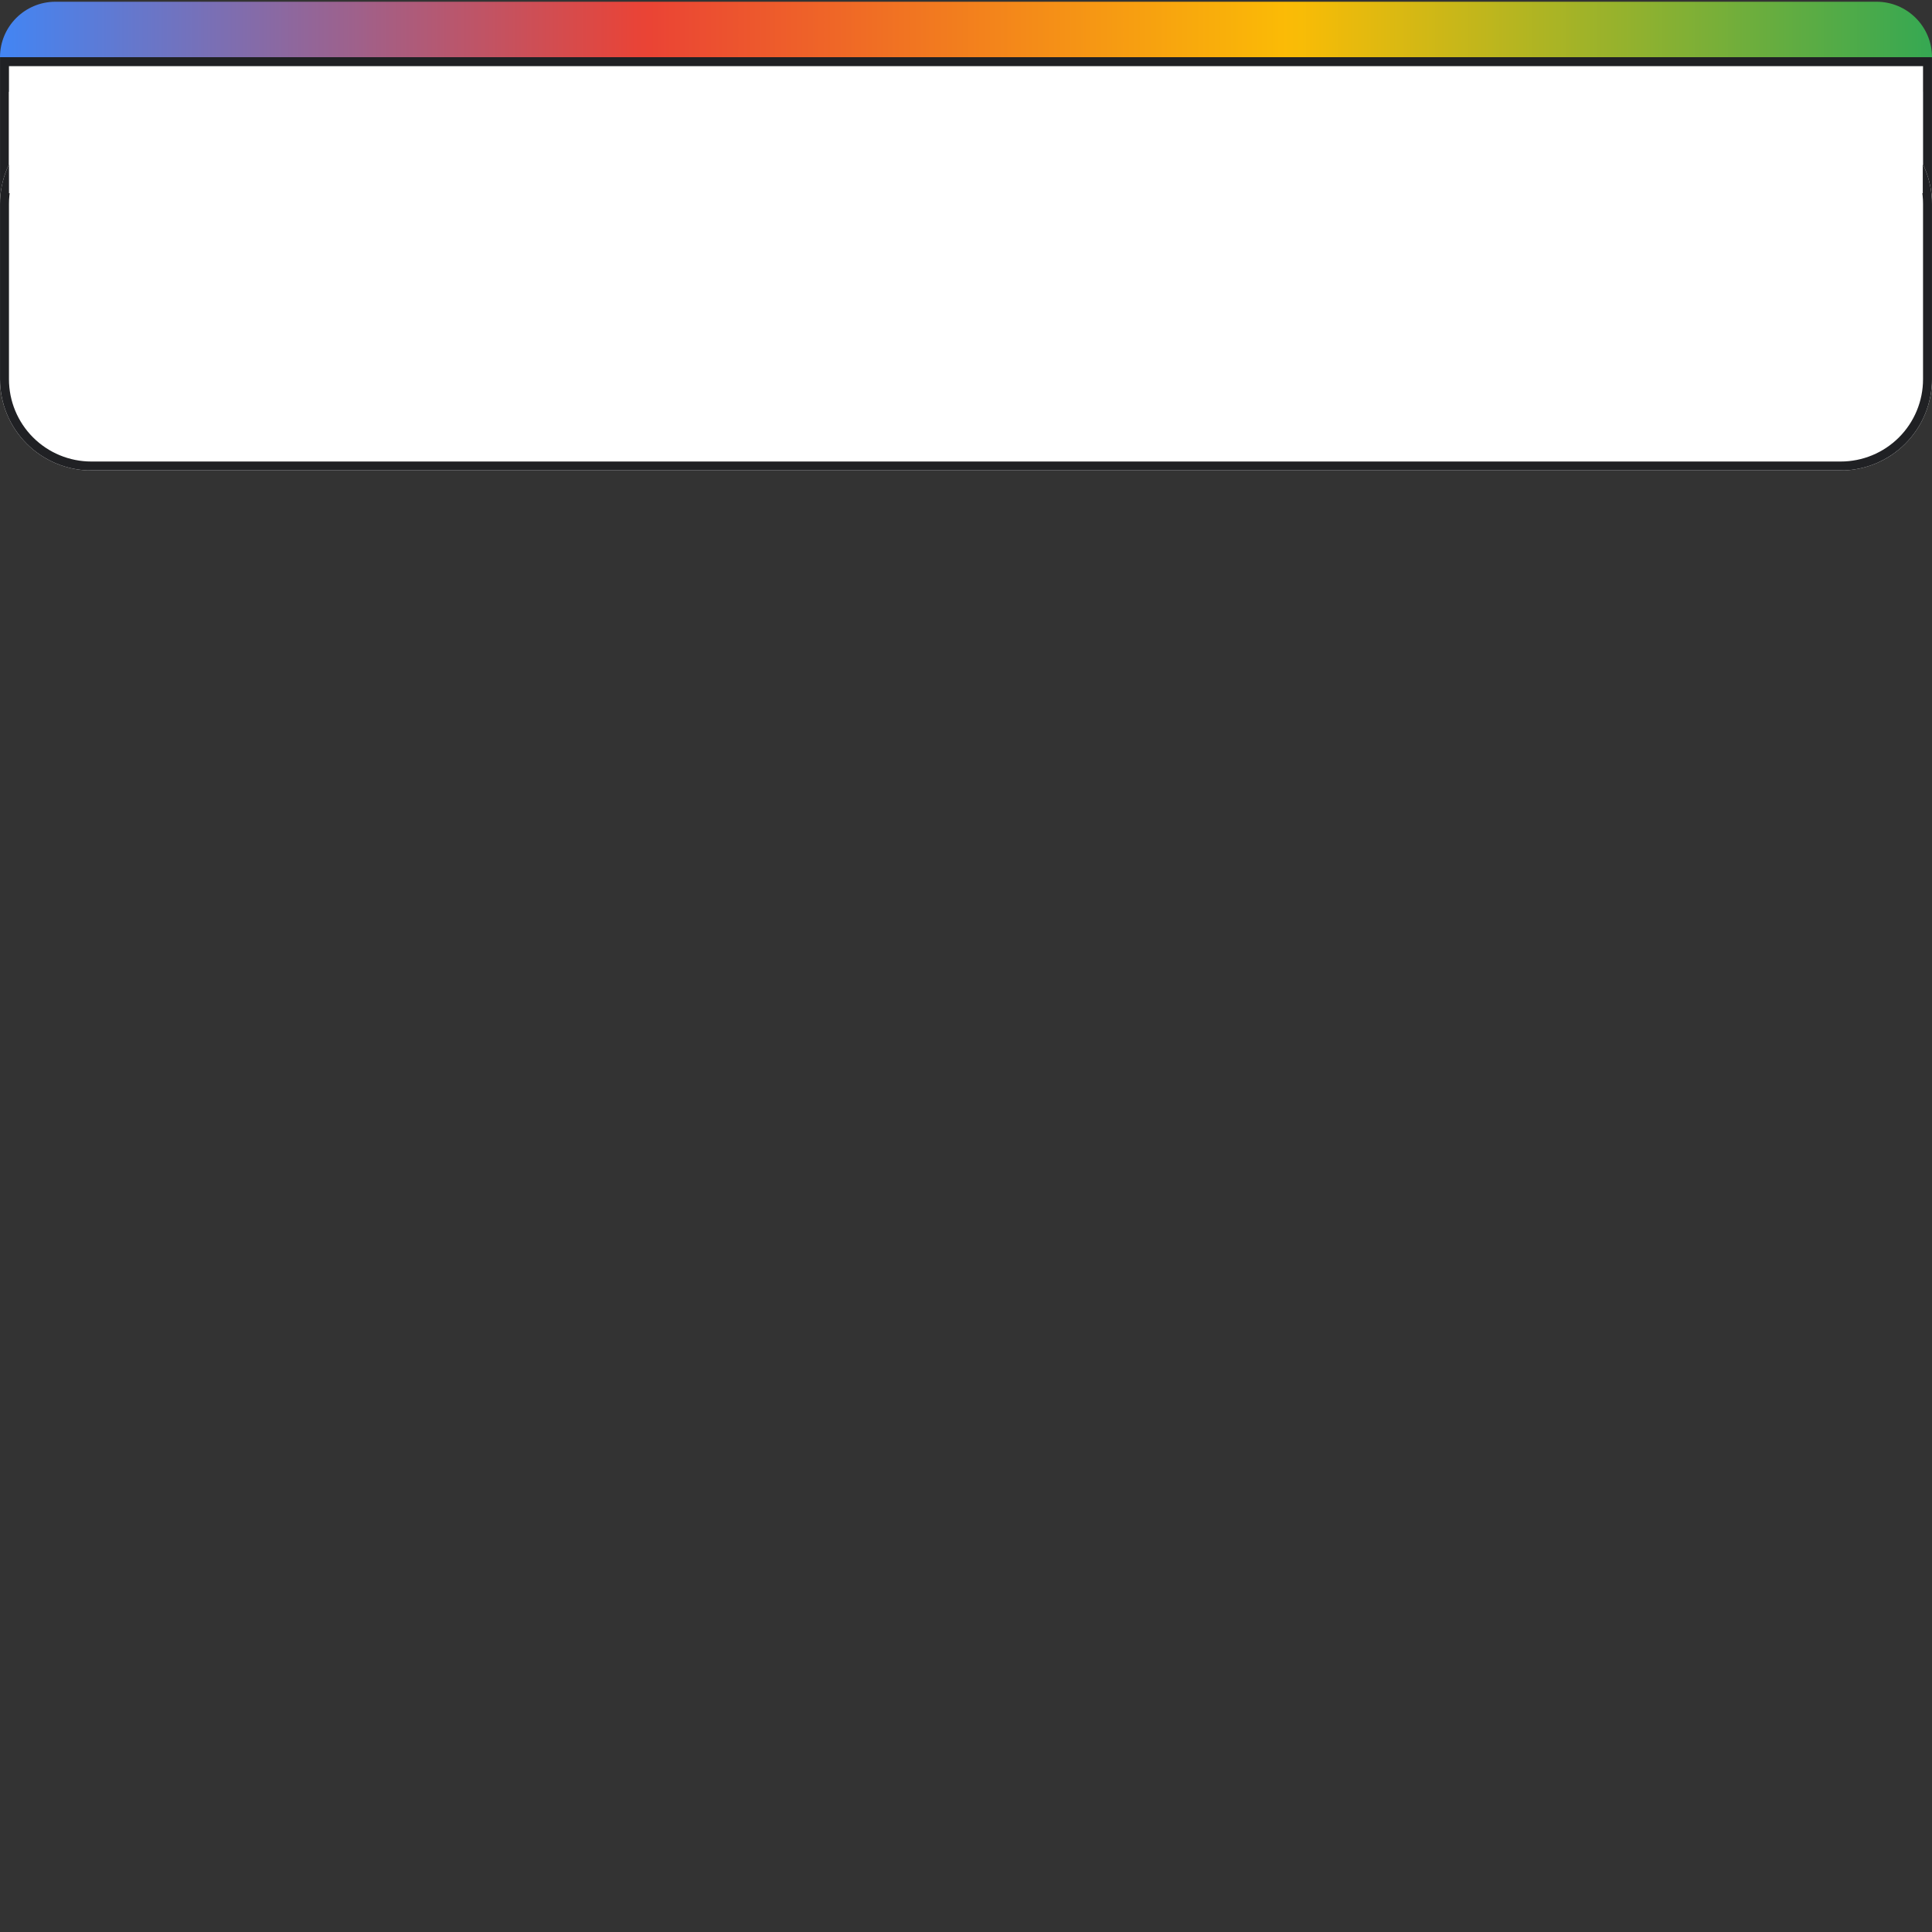 <svg xmlns="http://www.w3.org/2000/svg" xmlns:xlink="http://www.w3.org/1999/xlink" width="1080" viewBox="0 0 810 810" height="1080" preserveAspectRatio="xMidYMid meet"><rect x="0" y="0" width="810" height="810" fill="#333333" stroke="none"/><defs><clipPath id="7f45273b32"><path d="M 0 0.73 L 810 0.73 L 810 47.219 L 0 47.219 Z M 0 0.73 " clip-rule="nonzero"></path></clipPath><clipPath id="9709389434"><path d="M 786.758 0.73 C 799.594 0.73 810 11.141 810 23.977 C 810 36.812 799.594 47.219 786.758 47.219 L 23.242 47.219 C 10.406 47.219 0 36.812 0 23.977 C 0 11.141 10.406 0.73 23.242 0.73 Z M 786.758 0.73 " clip-rule="nonzero"></path></clipPath><linearGradient x1="0.006" gradientTransform="matrix(0.182, 0, 0, 0.182, -0.001, 0.732)" y1="128" x2="4460.606" gradientUnits="userSpaceOnUse" y2="128" id="af1b449dd7"><stop stop-opacity="1" stop-color="rgb(25.9%, 52.199%, 95.699%)" offset="0"></stop><stop stop-opacity="1" stop-color="rgb(26.672%, 51.895%, 94.82%)" offset="0.004"></stop><stop stop-opacity="1" stop-color="rgb(27.446%, 51.591%, 93.942%)" offset="0.008"></stop><stop stop-opacity="1" stop-color="rgb(28.218%, 51.288%, 93.063%)" offset="0.012"></stop><stop stop-opacity="1" stop-color="rgb(28.992%, 50.984%, 92.184%)" offset="0.016"></stop><stop stop-opacity="1" stop-color="rgb(29.764%, 50.681%, 91.306%)" offset="0.02"></stop><stop stop-opacity="1" stop-color="rgb(30.537%, 50.377%, 90.427%)" offset="0.023"></stop><stop stop-opacity="1" stop-color="rgb(31.31%, 50.072%, 89.548%)" offset="0.027"></stop><stop stop-opacity="1" stop-color="rgb(32.083%, 49.768%, 88.67%)" offset="0.031"></stop><stop stop-opacity="1" stop-color="rgb(32.857%, 49.464%, 87.791%)" offset="0.035"></stop><stop stop-opacity="1" stop-color="rgb(33.63%, 49.161%, 86.913%)" offset="0.039"></stop><stop stop-opacity="1" stop-color="rgb(34.402%, 48.857%, 86.034%)" offset="0.043"></stop><stop stop-opacity="1" stop-color="rgb(35.176%, 48.553%, 85.156%)" offset="0.047"></stop><stop stop-opacity="1" stop-color="rgb(35.948%, 48.25%, 84.277%)" offset="0.051"></stop><stop stop-opacity="1" stop-color="rgb(36.722%, 47.946%, 83.398%)" offset="0.055"></stop><stop stop-opacity="1" stop-color="rgb(37.494%, 47.641%, 82.52%)" offset="0.059"></stop><stop stop-opacity="1" stop-color="rgb(38.268%, 47.337%, 81.641%)" offset="0.062"></stop><stop stop-opacity="1" stop-color="rgb(39.041%, 47.034%, 80.762%)" offset="0.066"></stop><stop stop-opacity="1" stop-color="rgb(39.815%, 46.73%, 79.884%)" offset="0.07"></stop><stop stop-opacity="1" stop-color="rgb(40.587%, 46.426%, 79.005%)" offset="0.074"></stop><stop stop-opacity="1" stop-color="rgb(41.36%, 46.123%, 78.127%)" offset="0.078"></stop><stop stop-opacity="1" stop-color="rgb(42.133%, 45.819%, 77.248%)" offset="0.082"></stop><stop stop-opacity="1" stop-color="rgb(42.906%, 45.515%, 76.369%)" offset="0.086"></stop><stop stop-opacity="1" stop-color="rgb(43.678%, 45.212%, 75.49%)" offset="0.09"></stop><stop stop-opacity="1" stop-color="rgb(44.452%, 44.908%, 74.612%)" offset="0.094"></stop><stop stop-opacity="1" stop-color="rgb(45.226%, 44.603%, 73.734%)" offset="0.098"></stop><stop stop-opacity="1" stop-color="rgb(45.999%, 44.299%, 72.855%)" offset="0.102"></stop><stop stop-opacity="1" stop-color="rgb(46.771%, 43.996%, 71.976%)" offset="0.105"></stop><stop stop-opacity="1" stop-color="rgb(47.545%, 43.692%, 71.098%)" offset="0.109"></stop><stop stop-opacity="1" stop-color="rgb(48.317%, 43.388%, 70.219%)" offset="0.113"></stop><stop stop-opacity="1" stop-color="rgb(49.091%, 43.085%, 69.341%)" offset="0.117"></stop><stop stop-opacity="1" stop-color="rgb(49.863%, 42.781%, 68.462%)" offset="0.121"></stop><stop stop-opacity="1" stop-color="rgb(50.636%, 42.477%, 67.583%)" offset="0.125"></stop><stop stop-opacity="1" stop-color="rgb(51.41%, 42.172%, 66.704%)" offset="0.129"></stop><stop stop-opacity="1" stop-color="rgb(52.184%, 41.869%, 65.826%)" offset="0.133"></stop><stop stop-opacity="1" stop-color="rgb(52.956%, 41.565%, 64.948%)" offset="0.137"></stop><stop stop-opacity="1" stop-color="rgb(53.729%, 41.261%, 64.069%)" offset="0.141"></stop><stop stop-opacity="1" stop-color="rgb(54.501%, 40.958%, 63.19%)" offset="0.145"></stop><stop stop-opacity="1" stop-color="rgb(55.275%, 40.654%, 62.312%)" offset="0.148"></stop><stop stop-opacity="1" stop-color="rgb(56.047%, 40.35%, 61.433%)" offset="0.152"></stop><stop stop-opacity="1" stop-color="rgb(56.821%, 40.047%, 60.555%)" offset="0.156"></stop><stop stop-opacity="1" stop-color="rgb(57.593%, 39.743%, 59.676%)" offset="0.16"></stop><stop stop-opacity="1" stop-color="rgb(58.366%, 39.439%, 58.797%)" offset="0.164"></stop><stop stop-opacity="1" stop-color="rgb(59.14%, 39.134%, 57.918%)" offset="0.168"></stop><stop stop-opacity="1" stop-color="rgb(59.914%, 38.831%, 57.04%)" offset="0.172"></stop><stop stop-opacity="1" stop-color="rgb(60.686%, 38.527%, 56.161%)" offset="0.176"></stop><stop stop-opacity="1" stop-color="rgb(61.459%, 38.223%, 55.283%)" offset="0.18"></stop><stop stop-opacity="1" stop-color="rgb(62.231%, 37.92%, 54.404%)" offset="0.184"></stop><stop stop-opacity="1" stop-color="rgb(63.005%, 37.616%, 53.526%)" offset="0.188"></stop><stop stop-opacity="1" stop-color="rgb(63.777%, 37.312%, 52.647%)" offset="0.191"></stop><stop stop-opacity="1" stop-color="rgb(64.551%, 37.009%, 51.768%)" offset="0.195"></stop><stop stop-opacity="1" stop-color="rgb(65.324%, 36.703%, 50.89%)" offset="0.199"></stop><stop stop-opacity="1" stop-color="rgb(66.098%, 36.4%, 50.011%)" offset="0.203"></stop><stop stop-opacity="1" stop-color="rgb(66.87%, 36.096%, 49.132%)" offset="0.207"></stop><stop stop-opacity="1" stop-color="rgb(67.644%, 35.793%, 48.254%)" offset="0.211"></stop><stop stop-opacity="1" stop-color="rgb(68.416%, 35.489%, 47.375%)" offset="0.215"></stop><stop stop-opacity="1" stop-color="rgb(69.189%, 35.185%, 46.497%)" offset="0.219"></stop><stop stop-opacity="1" stop-color="rgb(69.962%, 34.882%, 45.618%)" offset="0.223"></stop><stop stop-opacity="1" stop-color="rgb(70.735%, 34.578%, 44.739%)" offset="0.227"></stop><stop stop-opacity="1" stop-color="rgb(71.509%, 34.274%, 43.86%)" offset="0.23"></stop><stop stop-opacity="1" stop-color="rgb(72.282%, 33.971%, 42.982%)" offset="0.234"></stop><stop stop-opacity="1" stop-color="rgb(73.055%, 33.665%, 42.104%)" offset="0.238"></stop><stop stop-opacity="1" stop-color="rgb(73.828%, 33.362%, 41.225%)" offset="0.242"></stop><stop stop-opacity="1" stop-color="rgb(74.6%, 33.058%, 40.346%)" offset="0.246"></stop><stop stop-opacity="1" stop-color="rgb(75.374%, 32.755%, 39.468%)" offset="0.25"></stop><stop stop-opacity="1" stop-color="rgb(76.146%, 32.451%, 38.589%)" offset="0.254"></stop><stop stop-opacity="1" stop-color="rgb(76.92%, 32.147%, 37.711%)" offset="0.258"></stop><stop stop-opacity="1" stop-color="rgb(77.693%, 31.844%, 36.832%)" offset="0.262"></stop><stop stop-opacity="1" stop-color="rgb(78.467%, 31.54%, 35.953%)" offset="0.266"></stop><stop stop-opacity="1" stop-color="rgb(79.239%, 31.235%, 35.074%)" offset="0.27"></stop><stop stop-opacity="1" stop-color="rgb(80.013%, 30.931%, 34.196%)" offset="0.273"></stop><stop stop-opacity="1" stop-color="rgb(80.785%, 30.627%, 33.318%)" offset="0.277"></stop><stop stop-opacity="1" stop-color="rgb(81.558%, 30.324%, 32.439%)" offset="0.281"></stop><stop stop-opacity="1" stop-color="rgb(82.33%, 30.02%, 31.56%)" offset="0.285"></stop><stop stop-opacity="1" stop-color="rgb(83.104%, 29.716%, 30.682%)" offset="0.289"></stop><stop stop-opacity="1" stop-color="rgb(83.876%, 29.413%, 29.803%)" offset="0.293"></stop><stop stop-opacity="1" stop-color="rgb(84.65%, 29.109%, 28.925%)" offset="0.297"></stop><stop stop-opacity="1" stop-color="rgb(85.423%, 28.806%, 28.046%)" offset="0.301"></stop><stop stop-opacity="1" stop-color="rgb(86.197%, 28.502%, 27.167%)" offset="0.305"></stop><stop stop-opacity="1" stop-color="rgb(86.969%, 28.197%, 26.288%)" offset="0.309"></stop><stop stop-opacity="1" stop-color="rgb(87.743%, 27.893%, 25.41%)" offset="0.312"></stop><stop stop-opacity="1" stop-color="rgb(88.515%, 27.589%, 24.532%)" offset="0.316"></stop><stop stop-opacity="1" stop-color="rgb(89.288%, 27.286%, 23.653%)" offset="0.32"></stop><stop stop-opacity="1" stop-color="rgb(90.06%, 26.982%, 22.774%)" offset="0.324"></stop><stop stop-opacity="1" stop-color="rgb(90.834%, 26.678%, 21.895%)" offset="0.328"></stop><stop stop-opacity="1" stop-color="rgb(91.345%, 26.697%, 21.265%)" offset="0.332"></stop><stop stop-opacity="1" stop-color="rgb(91.858%, 26.717%, 20.634%)" offset="0.336"></stop><stop stop-opacity="1" stop-color="rgb(91.934%, 27.271%, 20.413%)" offset="0.34"></stop><stop stop-opacity="1" stop-color="rgb(92.012%, 27.824%, 20.193%)" offset="0.344"></stop><stop stop-opacity="1" stop-color="rgb(92.088%, 28.378%, 19.974%)" offset="0.348"></stop><stop stop-opacity="1" stop-color="rgb(92.166%, 28.934%, 19.754%)" offset="0.352"></stop><stop stop-opacity="1" stop-color="rgb(92.242%, 29.488%, 19.534%)" offset="0.355"></stop><stop stop-opacity="1" stop-color="rgb(92.32%, 30.043%, 19.315%)" offset="0.359"></stop><stop stop-opacity="1" stop-color="rgb(92.397%, 30.597%, 19.095%)" offset="0.363"></stop><stop stop-opacity="1" stop-color="rgb(92.474%, 31.151%, 18.875%)" offset="0.367"></stop><stop stop-opacity="1" stop-color="rgb(92.551%, 31.705%, 18.655%)" offset="0.371"></stop><stop stop-opacity="1" stop-color="rgb(92.628%, 32.26%, 18.436%)" offset="0.375"></stop><stop stop-opacity="1" stop-color="rgb(92.706%, 32.814%, 18.214%)" offset="0.379"></stop><stop stop-opacity="1" stop-color="rgb(92.784%, 33.368%, 17.995%)" offset="0.383"></stop><stop stop-opacity="1" stop-color="rgb(92.86%, 33.922%, 17.775%)" offset="0.387"></stop><stop stop-opacity="1" stop-color="rgb(92.938%, 34.477%, 17.555%)" offset="0.391"></stop><stop stop-opacity="1" stop-color="rgb(93.015%, 35.031%, 17.336%)" offset="0.395"></stop><stop stop-opacity="1" stop-color="rgb(93.092%, 35.587%, 17.116%)" offset="0.398"></stop><stop stop-opacity="1" stop-color="rgb(93.169%, 36.14%, 16.896%)" offset="0.402"></stop><stop stop-opacity="1" stop-color="rgb(93.246%, 36.694%, 16.676%)" offset="0.406"></stop><stop stop-opacity="1" stop-color="rgb(93.323%, 37.248%, 16.457%)" offset="0.41"></stop><stop stop-opacity="1" stop-color="rgb(93.401%, 37.804%, 16.237%)" offset="0.414"></stop><stop stop-opacity="1" stop-color="rgb(93.478%, 38.358%, 16.016%)" offset="0.418"></stop><stop stop-opacity="1" stop-color="rgb(93.556%, 38.911%, 15.796%)" offset="0.422"></stop><stop stop-opacity="1" stop-color="rgb(93.633%, 39.465%, 15.576%)" offset="0.426"></stop><stop stop-opacity="1" stop-color="rgb(93.71%, 40.021%, 15.356%)" offset="0.43"></stop><stop stop-opacity="1" stop-color="rgb(93.787%, 40.575%, 15.137%)" offset="0.434"></stop><stop stop-opacity="1" stop-color="rgb(93.864%, 41.13%, 14.917%)" offset="0.438"></stop><stop stop-opacity="1" stop-color="rgb(93.941%, 41.684%, 14.697%)" offset="0.441"></stop><stop stop-opacity="1" stop-color="rgb(94.019%, 42.238%, 14.478%)" offset="0.445"></stop><stop stop-opacity="1" stop-color="rgb(94.095%, 42.792%, 14.258%)" offset="0.449"></stop><stop stop-opacity="1" stop-color="rgb(94.173%, 43.347%, 14.038%)" offset="0.453"></stop><stop stop-opacity="1" stop-color="rgb(94.249%, 43.901%, 13.818%)" offset="0.457"></stop><stop stop-opacity="1" stop-color="rgb(94.327%, 44.456%, 13.599%)" offset="0.461"></stop><stop stop-opacity="1" stop-color="rgb(94.405%, 45.01%, 13.377%)" offset="0.465"></stop><stop stop-opacity="1" stop-color="rgb(94.482%, 45.564%, 13.158%)" offset="0.469"></stop><stop stop-opacity="1" stop-color="rgb(94.559%, 46.118%, 12.938%)" offset="0.473"></stop><stop stop-opacity="1" stop-color="rgb(94.637%, 46.674%, 12.718%)" offset="0.477"></stop><stop stop-opacity="1" stop-color="rgb(94.713%, 47.227%, 12.498%)" offset="0.48"></stop><stop stop-opacity="1" stop-color="rgb(94.791%, 47.781%, 12.279%)" offset="0.484"></stop><stop stop-opacity="1" stop-color="rgb(94.867%, 48.335%, 12.059%)" offset="0.488"></stop><stop stop-opacity="1" stop-color="rgb(94.945%, 48.891%, 11.839%)" offset="0.492"></stop><stop stop-opacity="1" stop-color="rgb(95.021%, 49.445%, 11.62%)" offset="0.496"></stop><stop stop-opacity="1" stop-color="rgb(95.099%, 50%, 11.4%)" offset="0.5"></stop><stop stop-opacity="1" stop-color="rgb(95.175%, 50.554%, 11.179%)" offset="0.504"></stop><stop stop-opacity="1" stop-color="rgb(95.253%, 51.108%, 10.959%)" offset="0.508"></stop><stop stop-opacity="1" stop-color="rgb(95.331%, 51.662%, 10.739%)" offset="0.512"></stop><stop stop-opacity="1" stop-color="rgb(95.409%, 52.217%, 10.519%)" offset="0.516"></stop><stop stop-opacity="1" stop-color="rgb(95.485%, 52.771%, 10.3%)" offset="0.52"></stop><stop stop-opacity="1" stop-color="rgb(95.563%, 53.325%, 10.08%)" offset="0.523"></stop><stop stop-opacity="1" stop-color="rgb(95.639%, 53.879%, 9.86%)" offset="0.527"></stop><stop stop-opacity="1" stop-color="rgb(95.717%, 54.434%, 9.641%)" offset="0.531"></stop><stop stop-opacity="1" stop-color="rgb(95.793%, 54.988%, 9.421%)" offset="0.535"></stop><stop stop-opacity="1" stop-color="rgb(95.871%, 55.544%, 9.201%)" offset="0.539"></stop><stop stop-opacity="1" stop-color="rgb(95.947%, 56.097%, 8.98%)" offset="0.543"></stop><stop stop-opacity="1" stop-color="rgb(96.025%, 56.651%, 8.76%)" offset="0.547"></stop><stop stop-opacity="1" stop-color="rgb(96.101%, 57.205%, 8.54%)" offset="0.551"></stop><stop stop-opacity="1" stop-color="rgb(96.179%, 57.761%, 8.321%)" offset="0.555"></stop><stop stop-opacity="1" stop-color="rgb(96.257%, 58.315%, 8.101%)" offset="0.559"></stop><stop stop-opacity="1" stop-color="rgb(96.335%, 58.868%, 7.881%)" offset="0.562"></stop><stop stop-opacity="1" stop-color="rgb(96.411%, 59.422%, 7.661%)" offset="0.566"></stop><stop stop-opacity="1" stop-color="rgb(96.489%, 59.978%, 7.442%)" offset="0.57"></stop><stop stop-opacity="1" stop-color="rgb(96.565%, 60.532%, 7.222%)" offset="0.574"></stop><stop stop-opacity="1" stop-color="rgb(96.643%, 61.087%, 7.002%)" offset="0.578"></stop><stop stop-opacity="1" stop-color="rgb(96.719%, 61.641%, 6.781%)" offset="0.582"></stop><stop stop-opacity="1" stop-color="rgb(96.797%, 62.195%, 6.561%)" offset="0.586"></stop><stop stop-opacity="1" stop-color="rgb(96.873%, 62.749%, 6.342%)" offset="0.59"></stop><stop stop-opacity="1" stop-color="rgb(96.951%, 63.304%, 6.122%)" offset="0.594"></stop><stop stop-opacity="1" stop-color="rgb(97.029%, 63.858%, 5.902%)" offset="0.598"></stop><stop stop-opacity="1" stop-color="rgb(97.107%, 64.412%, 5.682%)" offset="0.602"></stop><stop stop-opacity="1" stop-color="rgb(97.183%, 64.966%, 5.463%)" offset="0.605"></stop><stop stop-opacity="1" stop-color="rgb(97.261%, 65.521%, 5.243%)" offset="0.609"></stop><stop stop-opacity="1" stop-color="rgb(97.337%, 66.075%, 5.023%)" offset="0.613"></stop><stop stop-opacity="1" stop-color="rgb(97.415%, 66.631%, 4.803%)" offset="0.617"></stop><stop stop-opacity="1" stop-color="rgb(97.491%, 67.184%, 4.584%)" offset="0.621"></stop><stop stop-opacity="1" stop-color="rgb(97.569%, 67.738%, 4.364%)" offset="0.625"></stop><stop stop-opacity="1" stop-color="rgb(97.646%, 68.292%, 4.143%)" offset="0.629"></stop><stop stop-opacity="1" stop-color="rgb(97.723%, 68.848%, 3.923%)" offset="0.633"></stop><stop stop-opacity="1" stop-color="rgb(97.8%, 69.402%, 3.703%)" offset="0.637"></stop><stop stop-opacity="1" stop-color="rgb(97.878%, 69.957%, 3.484%)" offset="0.641"></stop><stop stop-opacity="1" stop-color="rgb(97.955%, 70.511%, 3.264%)" offset="0.645"></stop><stop stop-opacity="1" stop-color="rgb(98.033%, 71.065%, 3.044%)" offset="0.648"></stop><stop stop-opacity="1" stop-color="rgb(98.109%, 71.619%, 2.824%)" offset="0.652"></stop><stop stop-opacity="1" stop-color="rgb(98.187%, 72.174%, 2.605%)" offset="0.656"></stop><stop stop-opacity="1" stop-color="rgb(98.264%, 72.728%, 2.385%)" offset="0.66"></stop><stop stop-opacity="1" stop-color="rgb(98.341%, 73.282%, 2.165%)" offset="0.664"></stop><stop stop-opacity="1" stop-color="rgb(97.8%, 73.433%, 2.306%)" offset="0.668"></stop><stop stop-opacity="1" stop-color="rgb(97.258%, 73.586%, 2.446%)" offset="0.672"></stop><stop stop-opacity="1" stop-color="rgb(96.342%, 73.494%, 2.803%)" offset="0.676"></stop><stop stop-opacity="1" stop-color="rgb(95.427%, 73.402%, 3.162%)" offset="0.68"></stop><stop stop-opacity="1" stop-color="rgb(94.511%, 73.311%, 3.519%)" offset="0.684"></stop><stop stop-opacity="1" stop-color="rgb(93.597%, 73.219%, 3.877%)" offset="0.688"></stop><stop stop-opacity="1" stop-color="rgb(92.682%, 73.128%, 4.234%)" offset="0.691"></stop><stop stop-opacity="1" stop-color="rgb(91.768%, 73.036%, 4.593%)" offset="0.695"></stop><stop stop-opacity="1" stop-color="rgb(90.852%, 72.945%, 4.95%)" offset="0.699"></stop><stop stop-opacity="1" stop-color="rgb(89.937%, 72.853%, 5.309%)" offset="0.703"></stop><stop stop-opacity="1" stop-color="rgb(89.021%, 72.762%, 5.666%)" offset="0.707"></stop><stop stop-opacity="1" stop-color="rgb(88.107%, 72.67%, 6.024%)" offset="0.711"></stop><stop stop-opacity="1" stop-color="rgb(87.192%, 72.578%, 6.381%)" offset="0.715"></stop><stop stop-opacity="1" stop-color="rgb(86.278%, 72.487%, 6.74%)" offset="0.719"></stop><stop stop-opacity="1" stop-color="rgb(85.362%, 72.395%, 7.097%)" offset="0.723"></stop><stop stop-opacity="1" stop-color="rgb(84.448%, 72.304%, 7.455%)" offset="0.727"></stop><stop stop-opacity="1" stop-color="rgb(83.533%, 72.212%, 7.812%)" offset="0.73"></stop><stop stop-opacity="1" stop-color="rgb(82.617%, 72.121%, 8.17%)" offset="0.734"></stop><stop stop-opacity="1" stop-color="rgb(81.702%, 72.029%, 8.527%)" offset="0.738"></stop><stop stop-opacity="1" stop-color="rgb(80.788%, 71.938%, 8.885%)" offset="0.742"></stop><stop stop-opacity="1" stop-color="rgb(79.872%, 71.846%, 9.242%)" offset="0.746"></stop><stop stop-opacity="1" stop-color="rgb(78.958%, 71.754%, 9.601%)" offset="0.75"></stop><stop stop-opacity="1" stop-color="rgb(78.043%, 71.663%, 9.958%)" offset="0.754"></stop><stop stop-opacity="1" stop-color="rgb(77.127%, 71.571%, 10.316%)" offset="0.758"></stop><stop stop-opacity="1" stop-color="rgb(76.212%, 71.48%, 10.674%)" offset="0.762"></stop><stop stop-opacity="1" stop-color="rgb(75.298%, 71.39%, 11.032%)" offset="0.766"></stop><stop stop-opacity="1" stop-color="rgb(74.382%, 71.298%, 11.389%)" offset="0.77"></stop><stop stop-opacity="1" stop-color="rgb(73.468%, 71.207%, 11.748%)" offset="0.773"></stop><stop stop-opacity="1" stop-color="rgb(72.552%, 71.115%, 12.105%)" offset="0.777"></stop><stop stop-opacity="1" stop-color="rgb(71.638%, 71.024%, 12.463%)" offset="0.781"></stop><stop stop-opacity="1" stop-color="rgb(70.723%, 70.932%, 12.82%)" offset="0.785"></stop><stop stop-opacity="1" stop-color="rgb(69.807%, 70.84%, 13.179%)" offset="0.789"></stop><stop stop-opacity="1" stop-color="rgb(68.892%, 70.749%, 13.536%)" offset="0.793"></stop><stop stop-opacity="1" stop-color="rgb(67.978%, 70.657%, 13.895%)" offset="0.797"></stop><stop stop-opacity="1" stop-color="rgb(67.062%, 70.566%, 14.252%)" offset="0.801"></stop><stop stop-opacity="1" stop-color="rgb(66.148%, 70.474%, 14.61%)" offset="0.805"></stop><stop stop-opacity="1" stop-color="rgb(65.233%, 70.383%, 14.967%)" offset="0.809"></stop><stop stop-opacity="1" stop-color="rgb(64.319%, 70.291%, 15.326%)" offset="0.812"></stop><stop stop-opacity="1" stop-color="rgb(63.403%, 70.2%, 15.683%)" offset="0.816"></stop><stop stop-opacity="1" stop-color="rgb(62.488%, 70.108%, 16.042%)" offset="0.82"></stop><stop stop-opacity="1" stop-color="rgb(61.572%, 70.016%, 16.399%)" offset="0.824"></stop><stop stop-opacity="1" stop-color="rgb(60.658%, 69.925%, 16.757%)" offset="0.828"></stop><stop stop-opacity="1" stop-color="rgb(59.743%, 69.833%, 17.114%)" offset="0.832"></stop><stop stop-opacity="1" stop-color="rgb(58.829%, 69.742%, 17.473%)" offset="0.836"></stop><stop stop-opacity="1" stop-color="rgb(57.913%, 69.65%, 17.83%)" offset="0.84"></stop><stop stop-opacity="1" stop-color="rgb(56.998%, 69.559%, 18.188%)" offset="0.844"></stop><stop stop-opacity="1" stop-color="rgb(56.082%, 69.467%, 18.546%)" offset="0.848"></stop><stop stop-opacity="1" stop-color="rgb(55.168%, 69.376%, 18.904%)" offset="0.852"></stop><stop stop-opacity="1" stop-color="rgb(54.253%, 69.284%, 19.261%)" offset="0.855"></stop><stop stop-opacity="1" stop-color="rgb(53.339%, 69.193%, 19.62%)" offset="0.859"></stop><stop stop-opacity="1" stop-color="rgb(52.423%, 69.101%, 19.977%)" offset="0.863"></stop><stop stop-opacity="1" stop-color="rgb(51.509%, 69.009%, 20.335%)" offset="0.867"></stop><stop stop-opacity="1" stop-color="rgb(50.594%, 68.918%, 20.692%)" offset="0.871"></stop><stop stop-opacity="1" stop-color="rgb(49.678%, 68.828%, 21.051%)" offset="0.875"></stop><stop stop-opacity="1" stop-color="rgb(48.763%, 68.736%, 21.408%)" offset="0.879"></stop><stop stop-opacity="1" stop-color="rgb(47.849%, 68.645%, 21.765%)" offset="0.883"></stop><stop stop-opacity="1" stop-color="rgb(46.933%, 68.553%, 22.122%)" offset="0.887"></stop><stop stop-opacity="1" stop-color="rgb(46.019%, 68.462%, 22.481%)" offset="0.891"></stop><stop stop-opacity="1" stop-color="rgb(45.103%, 68.37%, 22.838%)" offset="0.895"></stop><stop stop-opacity="1" stop-color="rgb(44.188%, 68.279%, 23.196%)" offset="0.898"></stop><stop stop-opacity="1" stop-color="rgb(43.272%, 68.187%, 23.553%)" offset="0.902"></stop><stop stop-opacity="1" stop-color="rgb(42.358%, 68.095%, 23.912%)" offset="0.906"></stop><stop stop-opacity="1" stop-color="rgb(41.443%, 68.004%, 24.269%)" offset="0.91"></stop><stop stop-opacity="1" stop-color="rgb(40.529%, 67.912%, 24.628%)" offset="0.914"></stop><stop stop-opacity="1" stop-color="rgb(39.613%, 67.821%, 24.985%)" offset="0.918"></stop><stop stop-opacity="1" stop-color="rgb(38.699%, 67.729%, 25.343%)" offset="0.922"></stop><stop stop-opacity="1" stop-color="rgb(37.784%, 67.638%, 25.7%)" offset="0.926"></stop><stop stop-opacity="1" stop-color="rgb(36.868%, 67.546%, 26.059%)" offset="0.93"></stop><stop stop-opacity="1" stop-color="rgb(35.953%, 67.455%, 26.416%)" offset="0.934"></stop><stop stop-opacity="1" stop-color="rgb(35.039%, 67.363%, 26.775%)" offset="0.938"></stop><stop stop-opacity="1" stop-color="rgb(34.123%, 67.271%, 27.132%)" offset="0.941"></stop><stop stop-opacity="1" stop-color="rgb(33.209%, 67.18%, 27.49%)" offset="0.945"></stop><stop stop-opacity="1" stop-color="rgb(32.294%, 67.088%, 27.847%)" offset="0.949"></stop><stop stop-opacity="1" stop-color="rgb(31.38%, 66.997%, 28.206%)" offset="0.953"></stop><stop stop-opacity="1" stop-color="rgb(30.464%, 66.905%, 28.563%)" offset="0.957"></stop><stop stop-opacity="1" stop-color="rgb(29.549%, 66.814%, 28.922%)" offset="0.961"></stop><stop stop-opacity="1" stop-color="rgb(28.633%, 66.722%, 29.279%)" offset="0.965"></stop><stop stop-opacity="1" stop-color="rgb(27.719%, 66.631%, 29.637%)" offset="0.969"></stop><stop stop-opacity="1" stop-color="rgb(26.804%, 66.539%, 29.994%)" offset="0.973"></stop><stop stop-opacity="1" stop-color="rgb(25.89%, 66.449%, 30.353%)" offset="0.977"></stop><stop stop-opacity="1" stop-color="rgb(24.974%, 66.357%, 30.71%)" offset="0.98"></stop><stop stop-opacity="1" stop-color="rgb(24.059%, 66.266%, 31.068%)" offset="0.984"></stop><stop stop-opacity="1" stop-color="rgb(23.143%, 66.174%, 31.425%)" offset="0.988"></stop><stop stop-opacity="1" stop-color="rgb(22.229%, 66.083%, 31.784%)" offset="0.992"></stop><stop stop-opacity="1" stop-color="rgb(21.313%, 65.991%, 32.141%)" offset="0.996"></stop><stop stop-opacity="1" stop-color="rgb(20.399%, 65.9%, 32.5%)" offset="1"></stop></linearGradient><clipPath id="42f3eb25ef"><path d="M 0 23.977 L 810 23.977 L 810 81 L 0 81 Z M 0 23.977 " clip-rule="nonzero"></path></clipPath><clipPath id="d85cd42074"><path d="M 0.008 23.977 L 809.992 23.977 L 809.992 80.977 L 0.008 80.977 Z M 0.008 23.977 " clip-rule="nonzero"></path></clipPath><clipPath id="da222db84a"><path d="M 0 47.219 L 810 47.219 L 810 197.246 L 0 197.246 Z M 0 47.219 " clip-rule="nonzero"></path></clipPath><clipPath id="dcc8a098b7"><path d="M 38.25 47.219 L 771.75 47.219 C 781.895 47.219 791.625 51.25 798.797 58.422 C 805.969 65.594 810 75.324 810 85.469 L 810 158.996 C 810 169.141 805.969 178.867 798.797 186.043 C 791.625 193.215 781.895 197.246 771.75 197.246 L 38.25 197.246 C 28.105 197.246 18.375 193.215 11.203 186.043 C 4.031 178.867 0 169.141 0 158.996 L 0 85.469 C 0 75.324 4.031 65.594 11.203 58.422 C 18.375 51.25 28.105 47.219 38.25 47.219 Z M 38.25 47.219 " clip-rule="nonzero"></path></clipPath><clipPath id="2d87e1c190"><path d="M 0.008 47.219 L 810 47.219 L 810 197.219 L 0.008 197.219 Z M 0.008 47.219 " clip-rule="nonzero"></path></clipPath><clipPath id="111f545146"><path d="M 38.258 47.219 L 771.742 47.219 C 781.887 47.219 791.617 51.25 798.789 58.422 C 805.965 65.594 809.992 75.324 809.992 85.469 L 809.992 158.992 C 809.992 169.137 805.965 178.867 798.789 186.039 C 791.617 193.211 781.887 197.242 771.742 197.242 L 38.258 197.242 C 28.113 197.242 18.383 193.211 11.211 186.039 C 4.035 178.867 0.008 169.137 0.008 158.992 L 0.008 85.469 C 0.008 75.324 4.035 65.594 11.211 58.422 C 18.383 51.25 28.113 47.219 38.258 47.219 Z M 38.258 47.219 " clip-rule="nonzero"></path></clipPath><clipPath id="003b536297"><path d="M 3.77 38.492 L 806.168 38.492 L 806.168 81 L 3.77 81 Z M 3.77 38.492 " clip-rule="nonzero"></path></clipPath></defs><g clip-path="url(#7f45273b32)"><g clip-path="url(#9709389434)"><path fill="url(#af1b449dd7)" d="M 0 0.73 L 0 47.219 L 810 47.219 L 810 0.73 Z M 0 0.73 " fill-rule="nonzero"></path></g></g><g clip-path="url(#42f3eb25ef)"><path fill="#ffffff" d="M 0 23.977 L 809.922 23.977 L 809.922 81 L 0 81 Z M 0 23.977 " fill-opacity="1" fill-rule="nonzero"></path></g><g clip-path="url(#d85cd42074)"><path stroke-linecap="butt" transform="matrix(0.75, 0, 0, 0.75, 0.006, 23.976)" fill="none" stroke-linejoin="miter" d="M 0.002 0.001 L 1079.981 0.001 L 1079.981 76.032 L 0.002 76.032 Z M 0.002 0.001 " stroke="#202124" stroke-width="10" stroke-opacity="1" stroke-miterlimit="4"></path></g><g clip-path="url(#da222db84a)"><g clip-path="url(#dcc8a098b7)"><path fill="#ffffff" d="M 0 47.219 L 809.906 47.219 L 809.906 197.246 L 0 197.246 Z M 0 47.219 " fill-opacity="1" fill-rule="nonzero"></path></g></g><g clip-path="url(#2d87e1c190)"><g clip-path="url(#111f545146)"><path stroke-linecap="butt" transform="matrix(0.75, 0, 0, 0.75, 0.007, 47.219)" fill="none" stroke-linejoin="miter" d="M 51.001 -0.001 L 1028.98 -0.001 C 1042.506 -0.001 1055.48 5.374 1065.043 14.937 C 1074.61 24.499 1079.98 37.473 1079.98 50.999 L 1079.98 149.031 C 1079.98 162.557 1074.61 175.531 1065.043 185.093 C 1055.48 194.656 1042.506 200.031 1028.98 200.031 L 51.001 200.031 C 37.475 200.031 24.501 194.656 14.938 185.093 C 5.371 175.531 0.001 162.557 0.001 149.031 L 0.001 50.999 C 0.001 37.473 5.371 24.499 14.938 14.937 C 24.501 5.374 37.475 -0.001 51.001 -0.001 Z M 51.001 -0.001 " stroke="#202124" stroke-width="10" stroke-opacity="1" stroke-miterlimit="4"></path></g></g><g clip-path="url(#003b536297)"><path fill="#ffffff" d="M 3.77 38.492 L 806.133 38.492 L 806.133 81 L 3.77 81 Z M 3.77 38.492 " fill-opacity="1" fill-rule="nonzero"></path></g></svg>